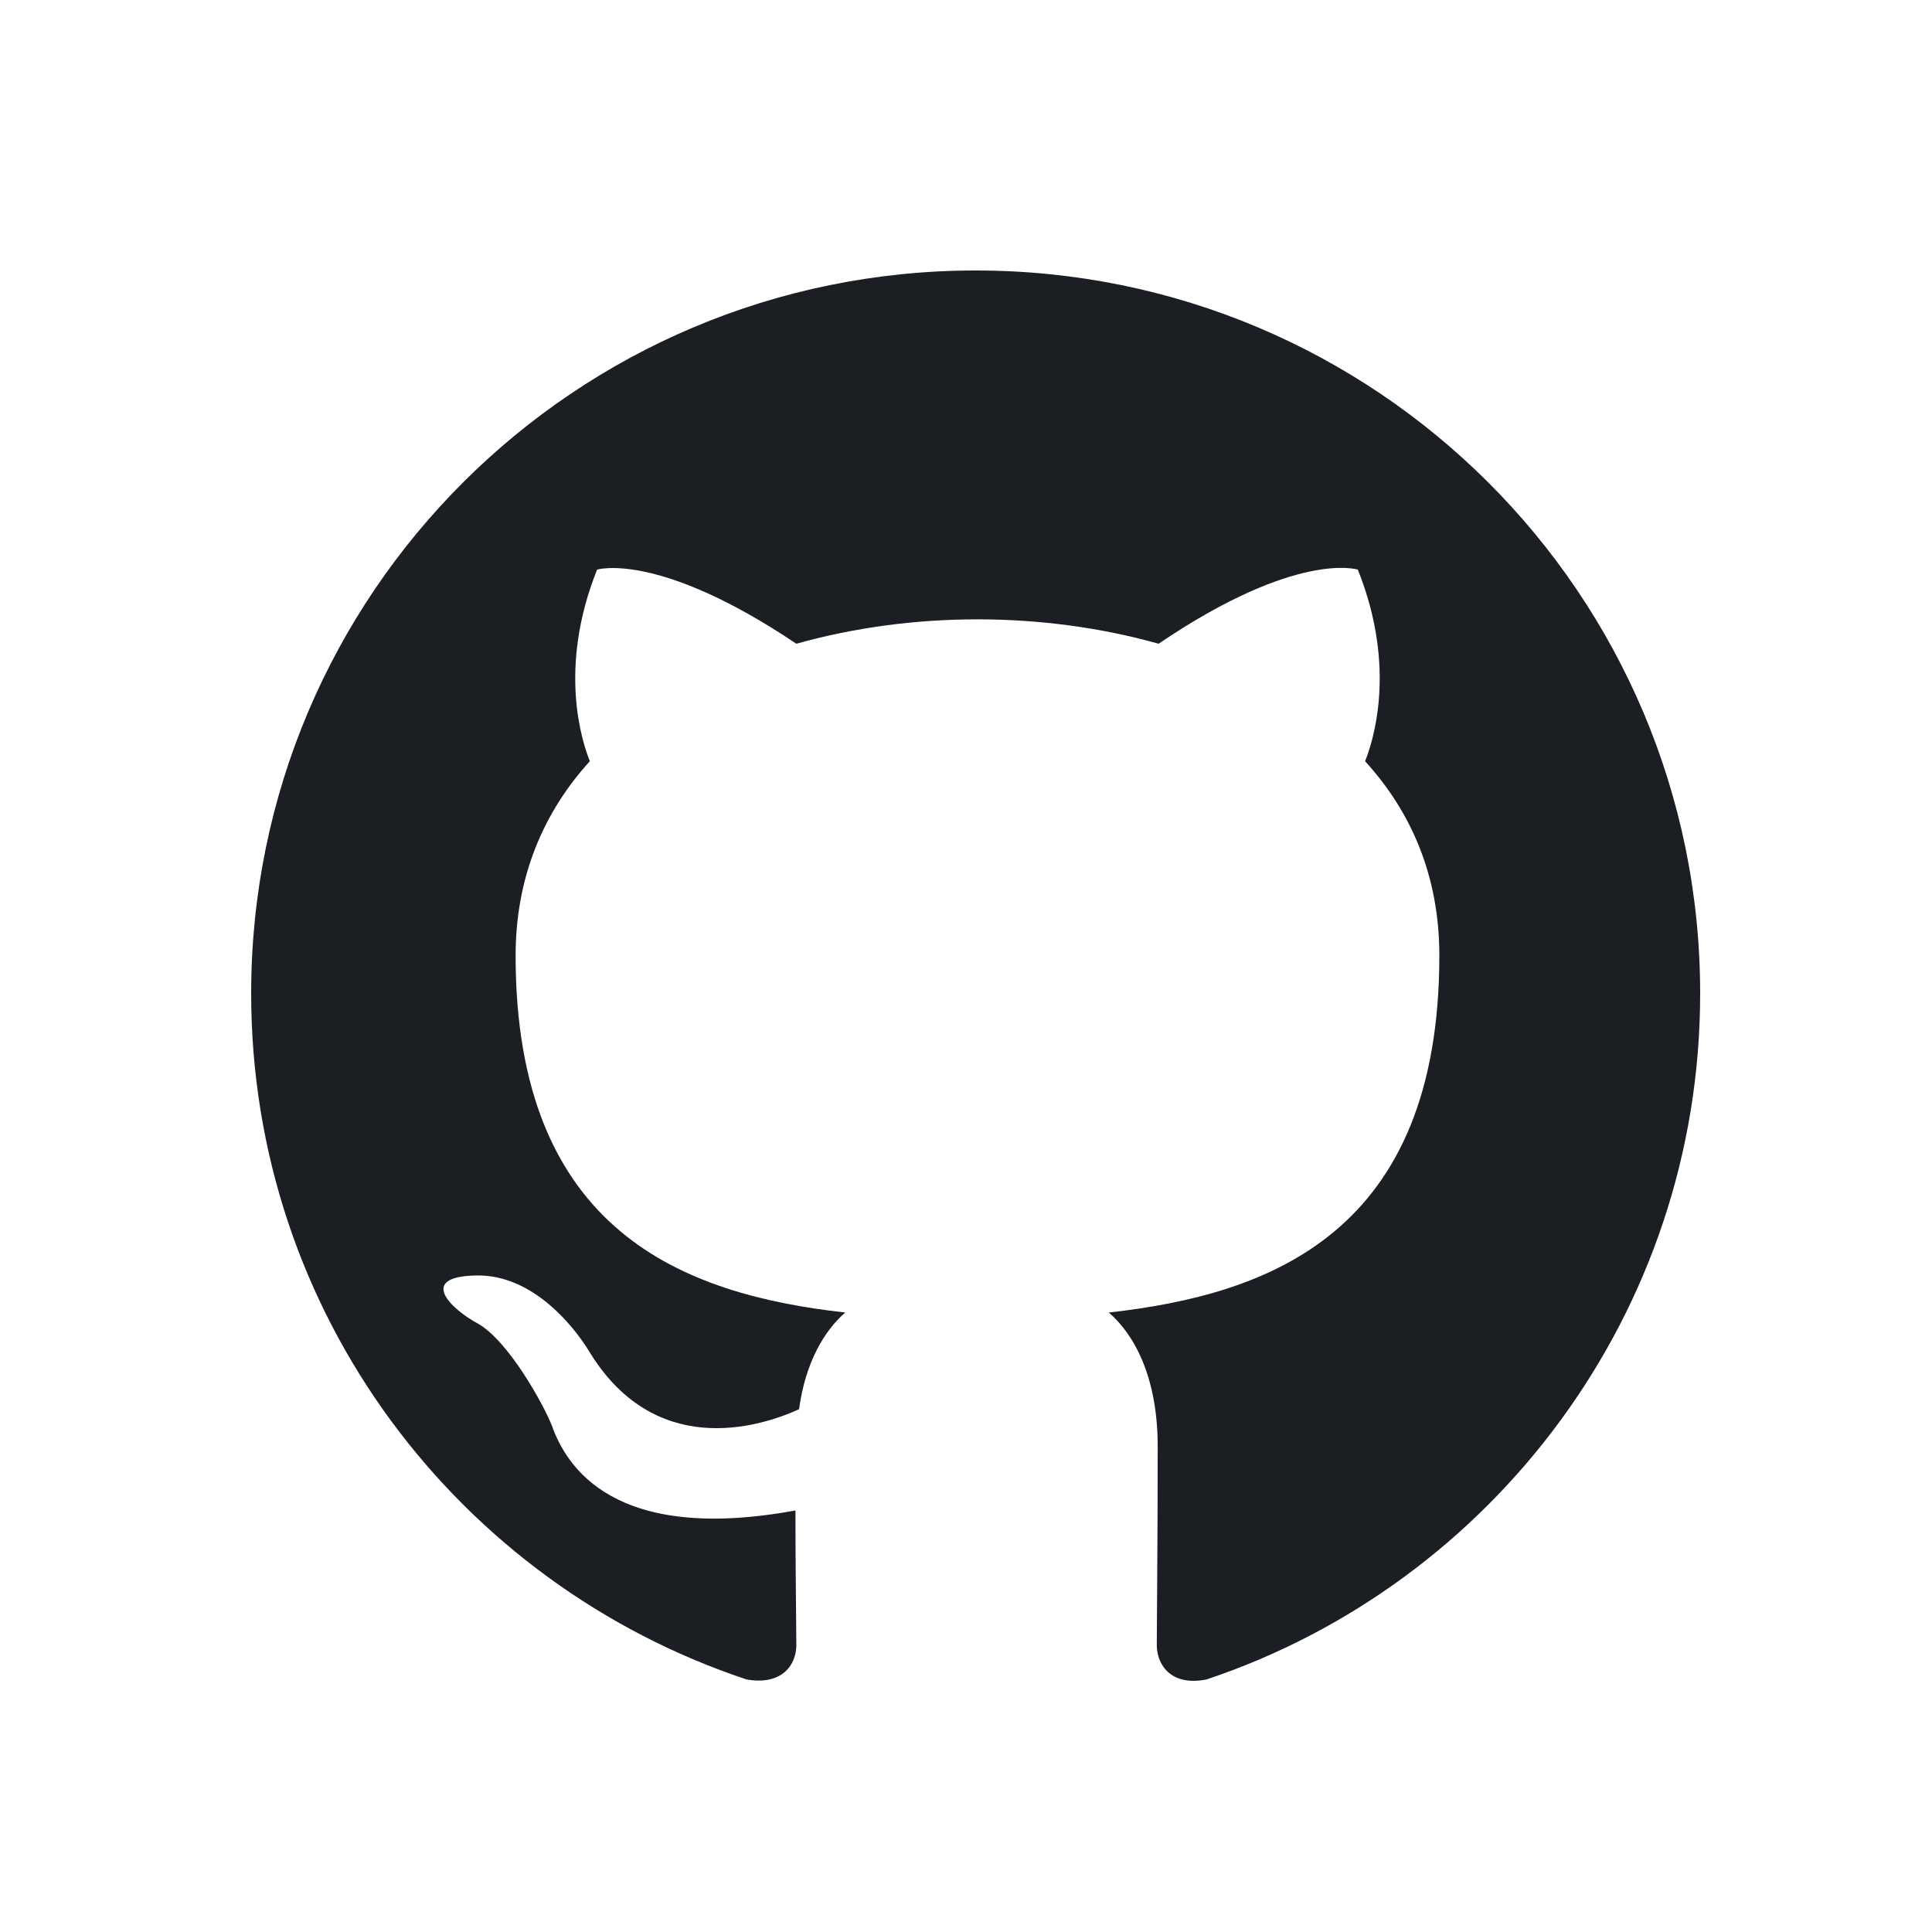 <svg width="100" height="100" viewBox="0 0 100 100" fill="none" xmlns="http://www.w3.org/2000/svg">
<rect width="100" height="100" fill="white"/>
<path fill-rule="evenodd" clip-rule="evenodd" d="M50.5 14C29.781 14 13 30.747 13 51.423C13 67.983 23.734 81.97 38.641 86.928C40.516 87.256 41.219 86.133 41.219 85.151C41.219 84.262 41.172 81.315 41.172 78.181C31.75 79.912 29.312 75.889 28.562 73.784C28.141 72.708 26.312 69.386 24.719 68.498C23.406 67.796 21.531 66.065 24.672 66.018C27.625 65.972 29.734 68.731 30.438 69.854C33.812 75.514 39.203 73.924 41.359 72.942C41.688 70.509 42.672 68.872 43.75 67.936C35.406 67.001 26.688 63.773 26.688 49.459C26.688 45.389 28.141 42.021 30.531 39.401C30.156 38.465 28.844 34.63 30.906 29.484C30.906 29.484 34.047 28.502 41.219 33.32C44.219 32.478 47.406 32.057 50.594 32.057C53.781 32.057 56.969 32.478 59.969 33.32C67.141 28.455 70.281 29.484 70.281 29.484C72.344 34.63 71.031 38.465 70.656 39.401C73.047 42.021 74.5 45.342 74.5 49.459C74.5 63.82 65.734 67.001 57.391 67.936C58.75 69.106 59.922 71.351 59.922 74.859C59.922 79.865 59.875 83.888 59.875 85.151C59.875 86.133 60.578 87.303 62.453 86.928C77.266 81.97 88 67.936 88 51.423C88 30.747 71.219 14 50.5 14Z" fill="#1B1F23"/>
</svg>

